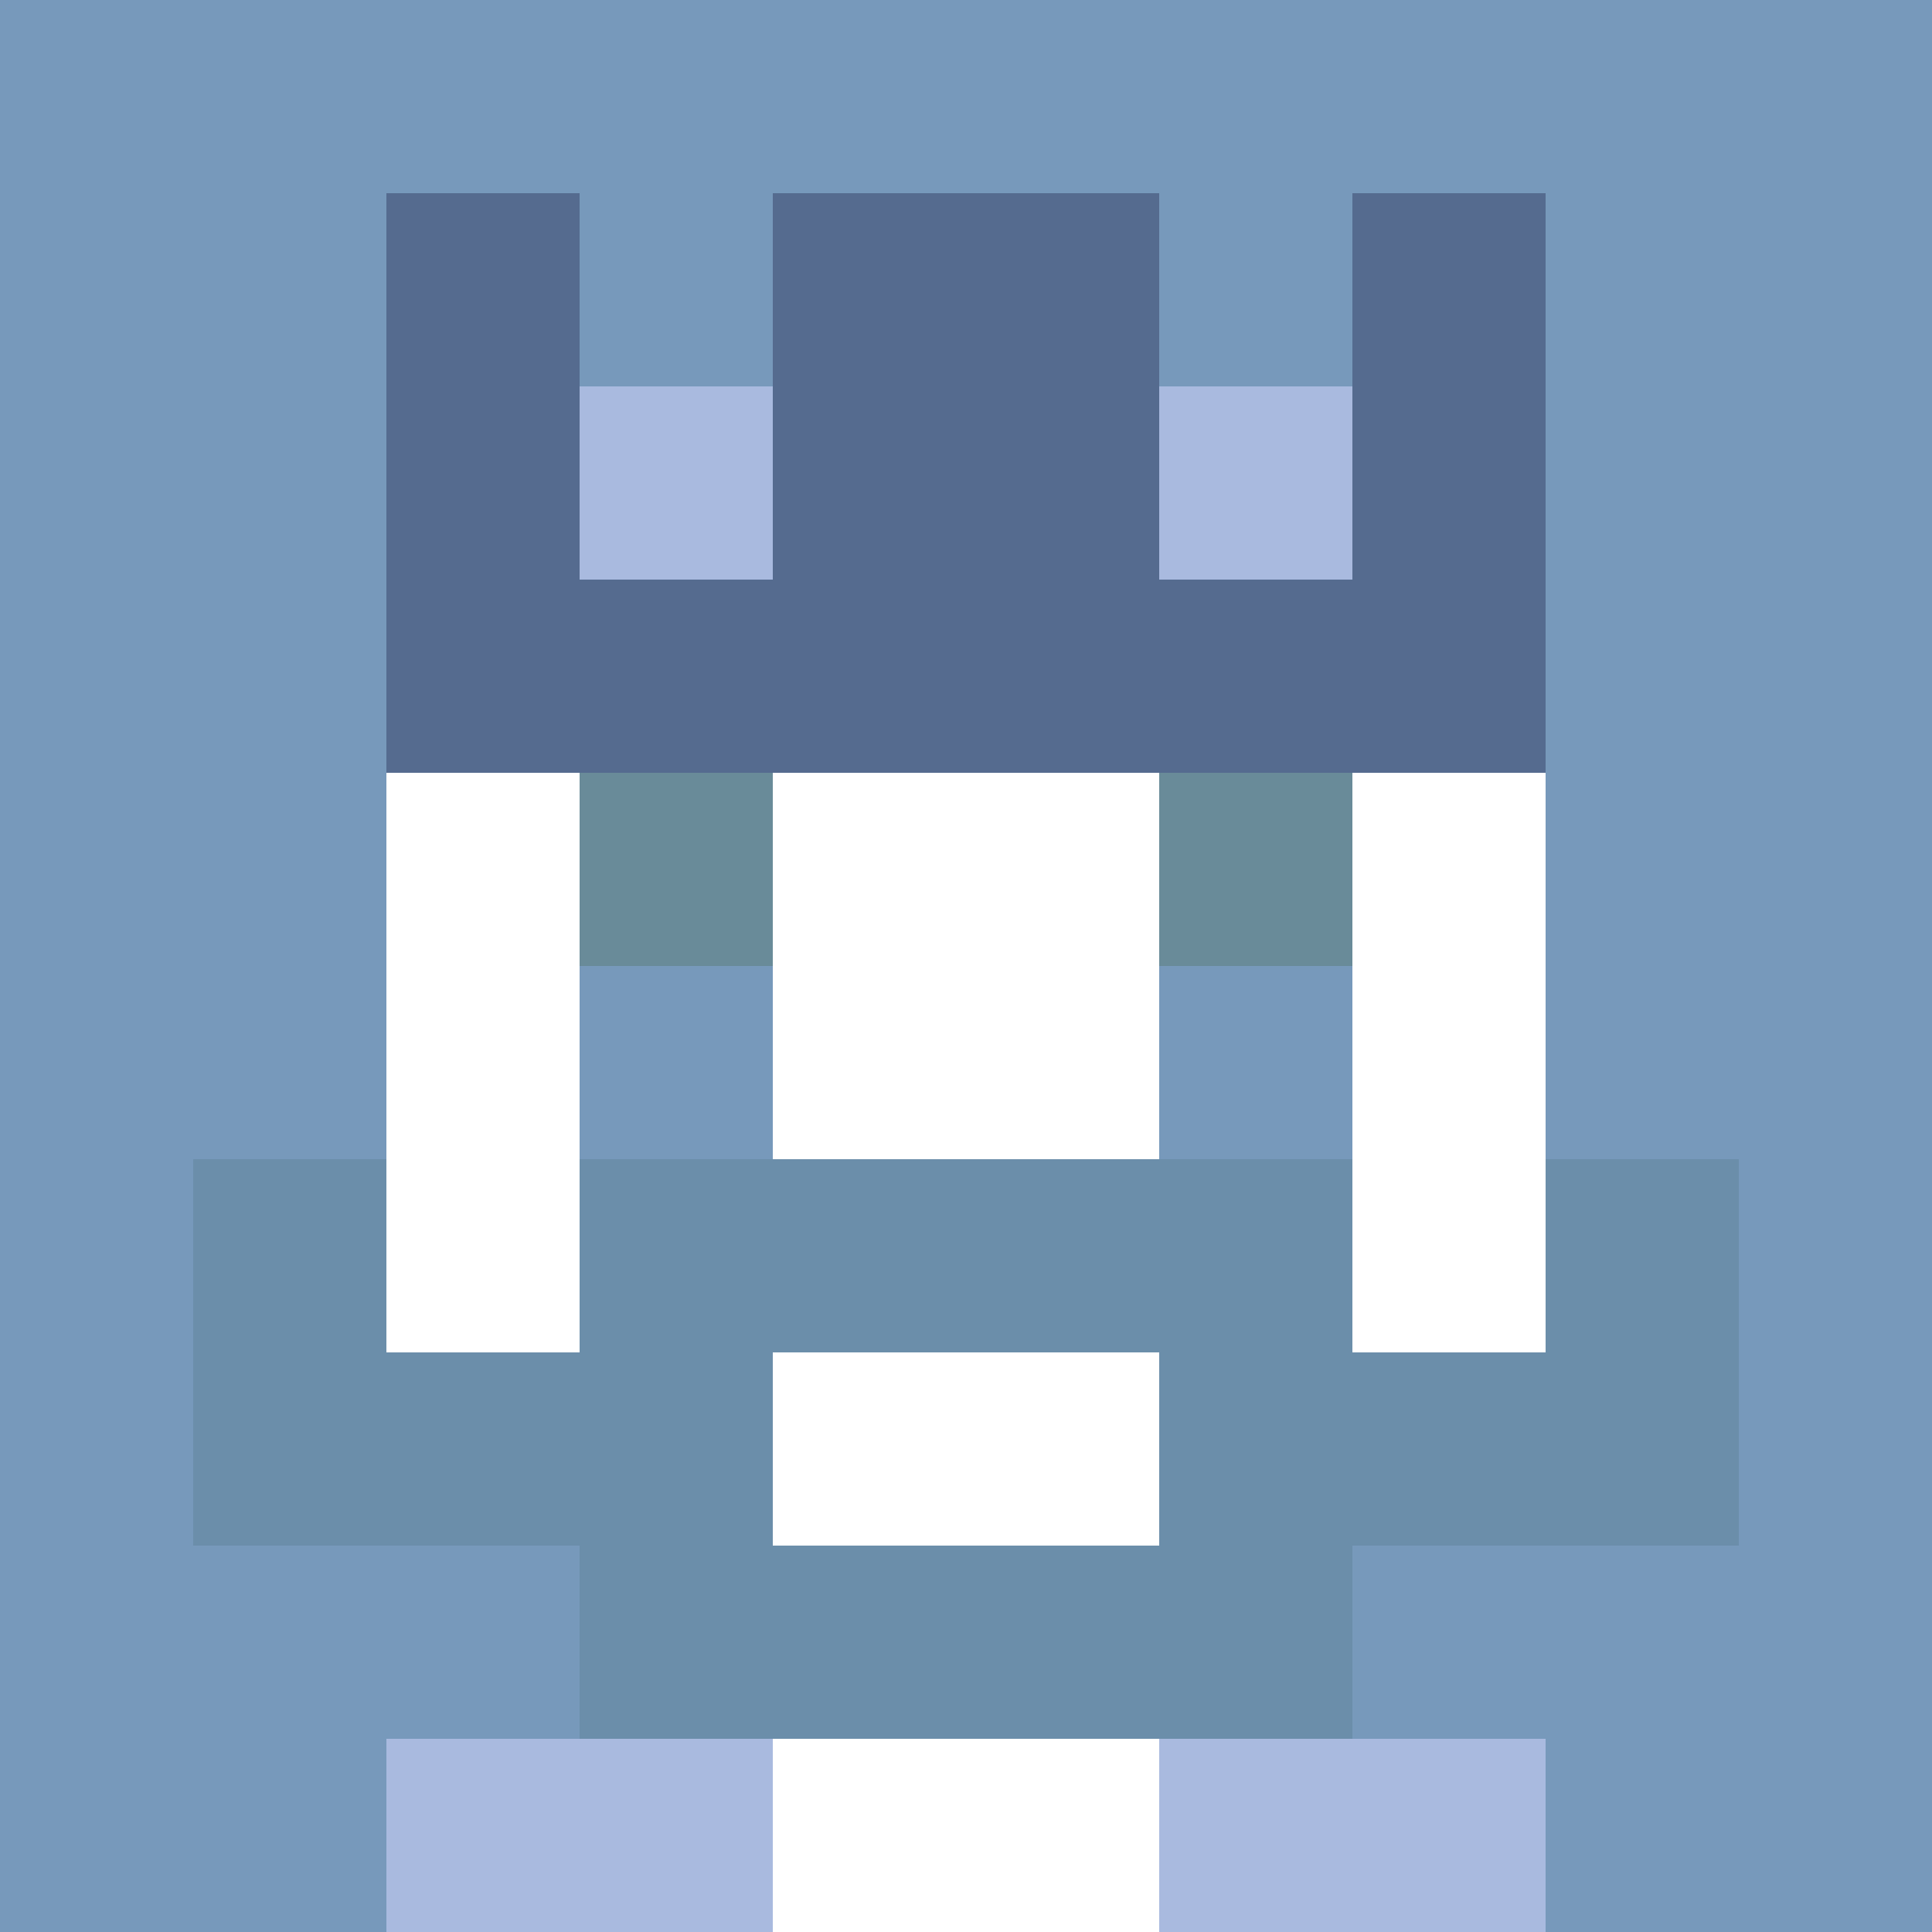 <svg xmlns="http://www.w3.org/2000/svg" version="1.1" width="941" height="941" viewBox="0 0 941 941">
  <title>'goose-pfp-royal' by Dmitri Cherniak</title>
  <desc>The Goose Is Loose (Blue Edition)</desc>
  <rect width="100%" height="100%" fill="#FFFFFF"></rect>
  <g>
    <g id="0-0">
      <rect x="0" y="0" height="941" width="941" fill="#7799BB"></rect>
      <g>
        <rect id="0-0-3-2-4-7" x="282.3" y="188.2" width="376.4" height="658.7" fill="#FFFFFF"></rect>
        <rect id="0-0-2-3-6-5" x="188.2" y="282.3" width="564.6" height="470.5" fill="#FFFFFF"></rect>
        <rect id="0-0-4-8-2-2" x="376.4" y="752.8" width="188.2" height="188.2" fill="#FFFFFF"></rect>
        <rect id="0-0-1-7-8-1" x="94.1" y="658.7" width="752.8" height="94.1" fill="#6B8EAA"></rect>
        <rect id="0-0-3-6-4-3" x="282.3" y="564.6" width="376.4" height="282.3" fill="#6B8EAA"></rect>
        <rect id="0-0-4-7-2-1" x="376.4" y="658.7" width="188.2" height="94.1" fill="#FFFFFF"></rect>
        <rect id="0-0-1-6-1-2" x="94.1" y="564.6" width="94.1" height="188.2" fill="#6B8EAA"></rect>
        <rect id="0-0-8-6-1-2" x="752.8" y="564.6" width="94.1" height="188.2" fill="#6B8EAA"></rect>
        <rect id="0-0-3-4-1-1" x="282.3" y="376.4" width="94.1" height="94.1" fill="#698B99"></rect>
        <rect id="0-0-6-4-1-1" x="564.6" y="376.4" width="94.1" height="94.1" fill="#698B99"></rect>
        <rect id="0-0-3-5-1-1" x="282.3" y="470.5" width="94.1" height="94.1" fill="#7799BB"></rect>
        <rect id="0-0-6-5-1-1" x="564.6" y="470.5" width="94.1" height="94.1" fill="#7799BB"></rect>
        <rect id="0-0-2-1-1-2" x="188.2" y="94.1" width="94.1" height="188.2" fill="#556B8F"></rect>
        <rect id="0-0-4-1-2-2" x="376.4" y="94.1" width="188.2" height="188.2" fill="#556B8F"></rect>
        <rect id="0-0-7-1-1-2" x="658.7" y="94.1" width="94.1" height="188.2" fill="#556B8F"></rect>
        <rect id="0-0-2-2-6-2" x="188.2" y="188.2" width="564.6" height="188.2" fill="#556B8F"></rect>
        <rect id="0-0-3-2-1-1" x="282.3" y="188.2" width="94.1" height="94.1" fill="#A9BADF"></rect>
        <rect id="0-0-6-2-1-1" x="564.6" y="188.2" width="94.1" height="94.1" fill="#A9BADF"></rect>
        <rect id="0-0-2-9-2-1" x="188.2" y="846.9" width="188.2" height="94.1" fill="#A9BADF"></rect>
        <rect id="0-0-6-9-2-1" x="564.6" y="846.9" width="188.2" height="94.1" fill="#A9BADF"></rect>
      </g>
    </g>
  </g>
</svg>